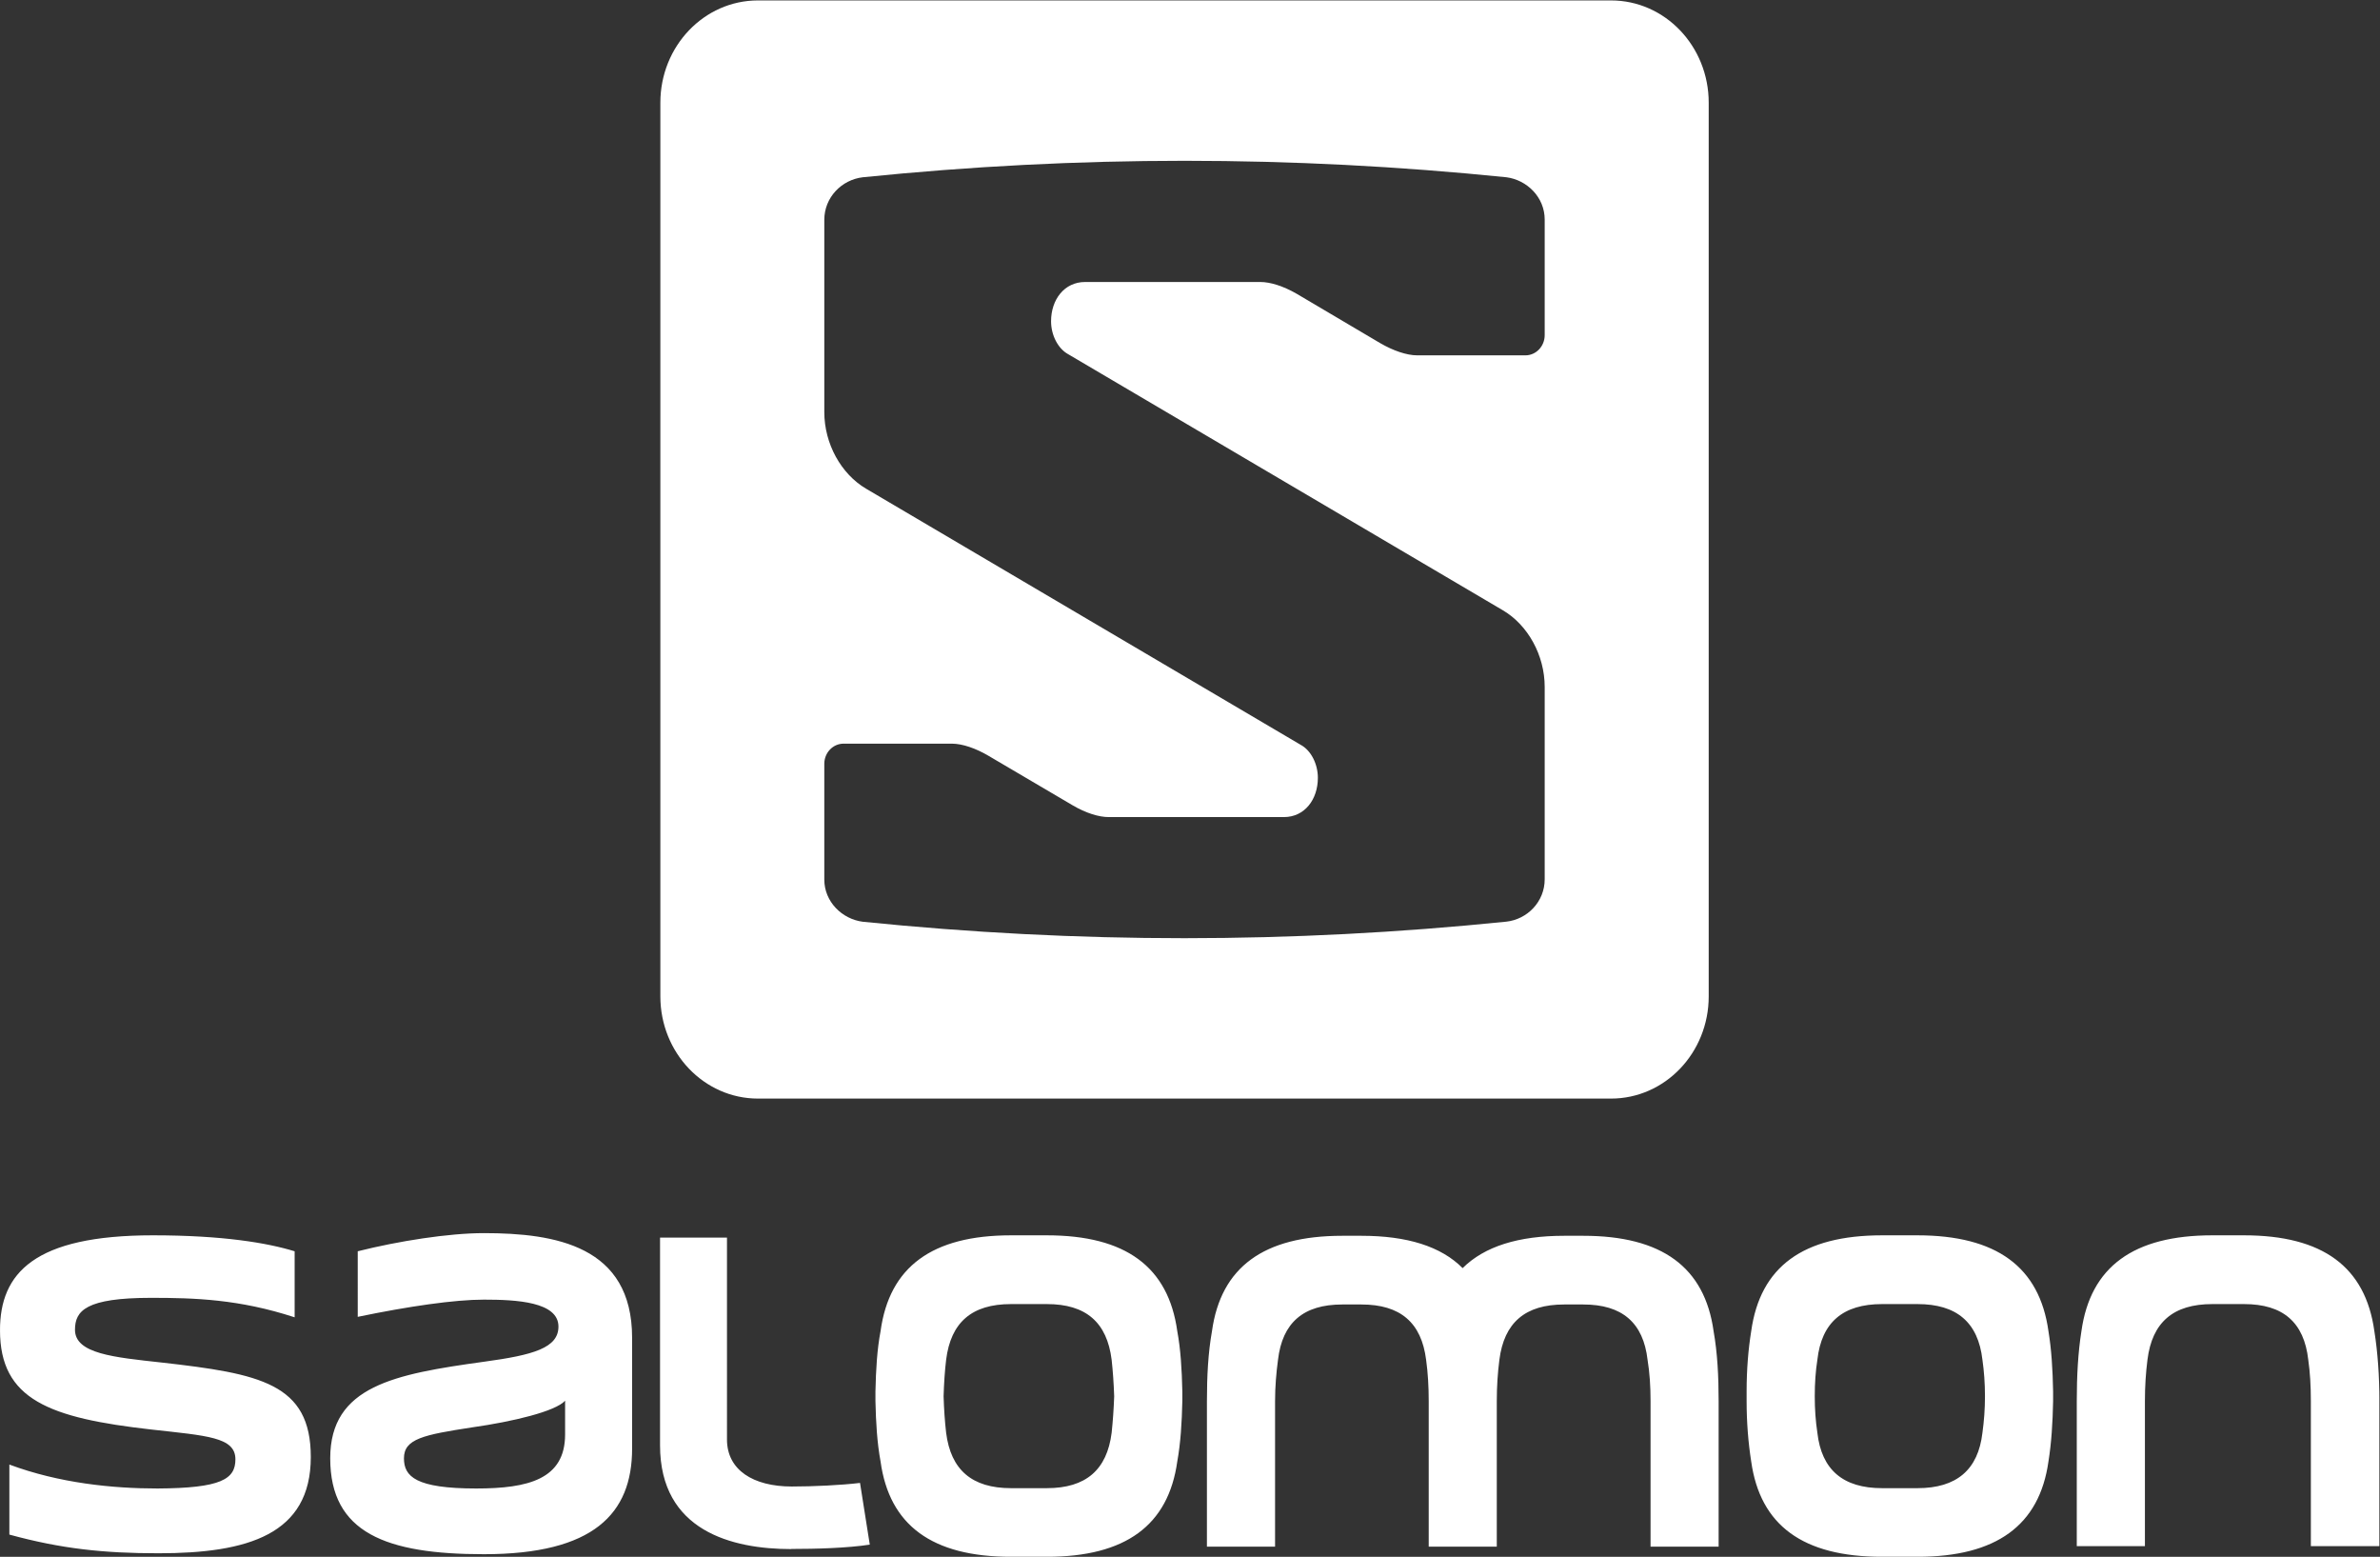 <?xml version="1.0" encoding="UTF-8" standalone="no"?>
<!-- Created with Inkscape (http://www.inkscape.org/) -->

<svg
   xmlns:dc="http://purl.org/dc/elements/1.1/"
   xmlns:cc="http://creativecommons.org/ns#"
   xmlns:rdf="http://www.w3.org/1999/02/22-rdf-syntax-ns#"
   xmlns:svg="http://www.w3.org/2000/svg"
   xmlns="http://www.w3.org/2000/svg"
   xmlns:sodipodi="http://sodipodi.sourceforge.net/DTD/sodipodi-0.dtd"
   xmlns:inkscape="http://www.inkscape.org/namespaces/inkscape"
   version="1.1"
   id="svg2"
   xml:space="preserve"
   width="231.672"
   height="151.493"
   viewBox="0 0 231.672 151.493"
   sodipodi:docname="Objet dynamique vectoriel_3.ai"
   inkscape:version="0.92.3 (2405546, 2018-03-11)"><rect x="0" y="0" width="231.672" height="151.493" fill="#333333" stroke="none"/><defs
     id="defs6"><clipPath
       clipPathUnits="userSpaceOnUse"
       id="clipPath18"><path
         d="M 0.002,0.003 H 173.751 V 113.62 H 0.002 Z"
         id="path16"
         inkscape:connector-curvature="0" /></clipPath></defs><sodipodi:namedview
     pagecolor="#ffffff"
     bordercolor="#666666"
     borderopacity="1"
     objecttolerance="10"
     gridtolerance="10"
     guidetolerance="10"
     inkscape:pageopacity="0"
     inkscape:pageshadow="2"
     inkscape:window-width="1920"
     inkscape:window-height="1027"
     id="namedview4"
     showgrid="false"
     inkscape:zoom="1.5578243"
     inkscape:cx="35.916847"
     inkscape:cy="75.746666"
     inkscape:window-x="-8"
     inkscape:window-y="-8"
     inkscape:window-maximized="1"
     inkscape:current-layer="g10" /><g
     id="g10"
     inkscape:groupmode="layer"
     inkscape:label="Objet dynamique vectoriel_3"
     transform="matrix(1.333,0,0,-1.333,0,151.493)"><g
       id="g12"
       style="fill:#ffffff"><g
         id="g14"
         clip-path="url(#clipPath18)"
         style="fill:#ffffff"><g
           id="g20"
           transform="translate(5.476,16.574)"
           style="fill:#ffffff"><path
             d="m 0,0 c 0,1.393 0.801,2.33 5.564,2.33 3.15,0 6.427,-0.097 10.476,-1.422 v 4.821 c -2.01,0.616 -5.252,1.165 -10.355,1.165 -8.651,0 -11.161,-2.753 -11.161,-6.928 0,-5.078 3.622,-6.408 11.04,-7.248 4.082,-0.457 6.151,-0.554 6.151,-2.176 0,-1.451 -1.049,-2.106 -5.69,-2.13 -3.273,0 -7.166,0.388 -10.817,1.747 v -5.112 c 3.802,-1.039 6.889,-1.364 10.89,-1.364 6.515,0 11.122,1.364 11.122,7.025 0,5.379 -3.714,6.088 -10.884,6.898 C 2.845,-2.01 0,-1.753 0,0 m 35.79,-7.642 c 0,-3.267 -2.685,-3.946 -6.486,-3.946 -4.418,0 -5.282,0.873 -5.282,2.204 0,1.422 1.422,1.713 5.005,2.262 2.937,0.417 6.059,1.16 6.763,1.942 z m 4.893,-1.029 v 8.088 c 0,6.705 -5.597,7.637 -10.821,7.637 -2.569,0 -6.243,-0.578 -9.215,-1.325 V 0.942 c 3.709,0.771 7.079,1.257 9.215,1.257 2.379,0 5.442,-0.16 5.442,-1.966 0,-1.559 -1.825,-2.078 -5.442,-2.568 -6.525,-0.903 -11.224,-1.772 -11.224,-7.049 0,-5.443 4.078,-7.001 11.224,-7.001 8.006,0 10.821,2.951 10.821,7.714 m 11.628,-7.33 c 1.791,0 4.083,0.063 5.728,0.315 l -0.713,4.505 c -1.365,-0.165 -3.409,-0.262 -4.981,-0.262 -2.816,0 -4.734,1.204 -4.734,3.432 V 6.729 H 42.723 V -8.433 c 0,-6.253 5.252,-7.578 9.588,-7.578 z m 23.575,11.146 c -0.034,-0.947 -0.097,-1.815 -0.185,-2.66 -0.34,-2.714 -1.884,-4.049 -4.728,-4.049 h -2.622 c -2.85,0 -4.398,1.335 -4.738,4.049 -0.097,0.845 -0.155,1.713 -0.185,2.66 0.03,0.966 0.088,1.845 0.185,2.656 0.34,2.752 1.888,4.073 4.738,4.073 h 2.622 c 2.844,0 4.388,-1.321 4.728,-4.073 0.088,-0.811 0.151,-1.69 0.185,-2.656 m 4.607,-4.763 c 0.247,1.365 0.335,2.855 0.369,4.404 v 0.359 0.355 c -0.034,1.592 -0.122,3.073 -0.369,4.398 -0.651,4.699 -3.772,6.996 -9.52,6.996 h -2.622 c -5.758,0 -8.884,-2.297 -9.525,-6.996 -0.253,-1.325 -0.34,-2.806 -0.374,-4.398 v -0.355 -0.359 c 0.034,-1.549 0.121,-3.039 0.374,-4.404 0.641,-4.66 3.767,-6.956 9.525,-6.956 h 2.622 c 5.748,0 8.869,2.296 9.52,6.956 m 34.561,-6.214 h 4.971 v 10.618 c 0,1.82 -0.087,3.529 -0.368,5.112 -0.651,4.67 -3.773,6.962 -9.516,6.962 h -1.398 c -3.335,0 -5.811,-0.772 -7.413,-2.36 -1.578,1.588 -4.054,2.36 -7.39,2.36 h -1.398 c -5.743,0 -8.865,-2.292 -9.515,-6.962 -0.282,-1.583 -0.369,-3.292 -0.369,-5.112 v -10.618 h 4.976 v 10.618 c 0,1.073 0.088,2.073 0.214,3.015 0.316,2.719 1.855,4.044 4.694,4.044 h 1.398 c 2.846,0 4.385,-1.325 4.725,-4.044 0.13,-0.942 0.189,-1.942 0.189,-3.015 v -10.618 h 4.971 v 10.618 c 0,1.073 0.068,2.073 0.189,3.015 0.345,2.719 1.884,4.044 4.729,4.044 h 1.398 c 2.836,0 4.384,-1.325 4.695,-4.044 0.155,-0.942 0.218,-1.942 0.218,-3.015 z m 24.42,10.977 c 0,-0.947 -0.068,-1.815 -0.184,-2.66 -0.311,-2.714 -1.894,-4.049 -4.739,-4.049 h -2.593 c -2.84,0 -4.417,1.335 -4.723,4.049 -0.127,0.845 -0.19,1.713 -0.19,2.66 0,0.966 0.063,1.845 0.19,2.656 0.306,2.752 1.883,4.073 4.723,4.073 h 2.593 c 2.845,0 4.428,-1.321 4.739,-4.073 0.116,-0.811 0.184,-1.69 0.184,-2.656 m 4.636,-4.763 c 0.219,1.365 0.311,2.855 0.34,4.404 v 0.359 0.355 c -0.029,1.592 -0.121,3.073 -0.34,4.398 -0.655,4.699 -3.806,6.996 -9.559,6.996 h -2.593 c -5.781,0 -8.898,-2.297 -9.554,-6.996 -0.214,-1.325 -0.335,-2.806 -0.335,-4.398 v -0.355 -0.359 c 0,-1.549 0.121,-3.039 0.335,-4.404 0.656,-4.66 3.773,-6.956 9.554,-6.956 h 2.593 c 5.753,0 8.904,2.296 9.559,6.956 m 24.167,-6.18 v 10.584 c 0,1.845 -0.121,3.563 -0.368,5.112 -0.651,4.699 -3.773,6.996 -9.516,6.996 h -2.321 c -5.753,0 -8.899,-2.297 -9.554,-6.996 -0.247,-1.549 -0.34,-3.267 -0.34,-5.112 v -10.584 h 4.976 v 10.584 c 0,1.107 0.069,2.107 0.185,3.015 0.34,2.752 1.893,4.073 4.733,4.073 h 2.321 c 2.84,0 4.384,-1.321 4.69,-4.073 0.131,-0.908 0.189,-1.908 0.189,-3.015 v -10.584 z"
             style="fill:#ffffff;fill-opacity:1;fill-rule:nonzero;stroke:none"
             id="path22"
             inkscape:connector-curvature="0" /></g><g
           id="g24"
           transform="translate(117.646,113.617)"
           style="fill:#ffffff"><path
             d="m 0,0 c 3.937,0 7.131,-3.34 7.131,-7.467 v -65.239 c 0,-4.121 -3.194,-7.461 -7.131,-7.461 h -62.297 c -3.932,0 -7.127,3.34 -7.127,7.461 v 65.239 c 0,4.127 3.195,7.467 7.127,7.467 z m -36.683,-59.617 c -0.719,0 -1.661,0.286 -2.651,0.869 l -6.132,3.607 c -0.903,0.534 -1.893,0.884 -2.675,0.884 h -7.903 c -0.777,0 -1.408,-0.66 -1.408,-1.471 v -8.448 c 0,-1.626 1.301,-2.888 2.806,-3.082 15.744,-1.602 31.241,-1.602 46.985,0.005 1.548,0.165 2.815,1.461 2.815,3.092 v 14.045 c 0,2.316 -1.233,4.52 -3.043,5.588 l -31.751,18.7 c -0.752,0.409 -1.253,1.399 -1.253,2.404 0,1.587 0.972,2.869 2.486,2.869 h 12.793 c 0.723,0 1.67,-0.291 2.656,-0.86 l 6.121,-3.616 c 0.908,-0.525 1.899,-0.879 2.685,-0.879 h 7.899 c 0.776,0 1.407,0.665 1.407,1.476 v 8.437 c 0,1.632 -1.296,2.894 -2.8,3.088 -15.75,1.602 -31.251,1.602 -46.99,0 -1.554,-0.179 -2.816,-1.476 -2.816,-3.107 v -14.035 c 0,-2.316 1.228,-4.52 3.049,-5.593 l 31.75,-18.706 c 0.743,-0.402 1.243,-1.393 1.243,-2.398 0,-1.587 -0.966,-2.869 -2.481,-2.869 z"
             style="fill:#ffffff;fill-opacity:1;fill-rule:nonzero;stroke:none"
             id="path26"
             inkscape:connector-curvature="0" /></g></g></g></g></svg>